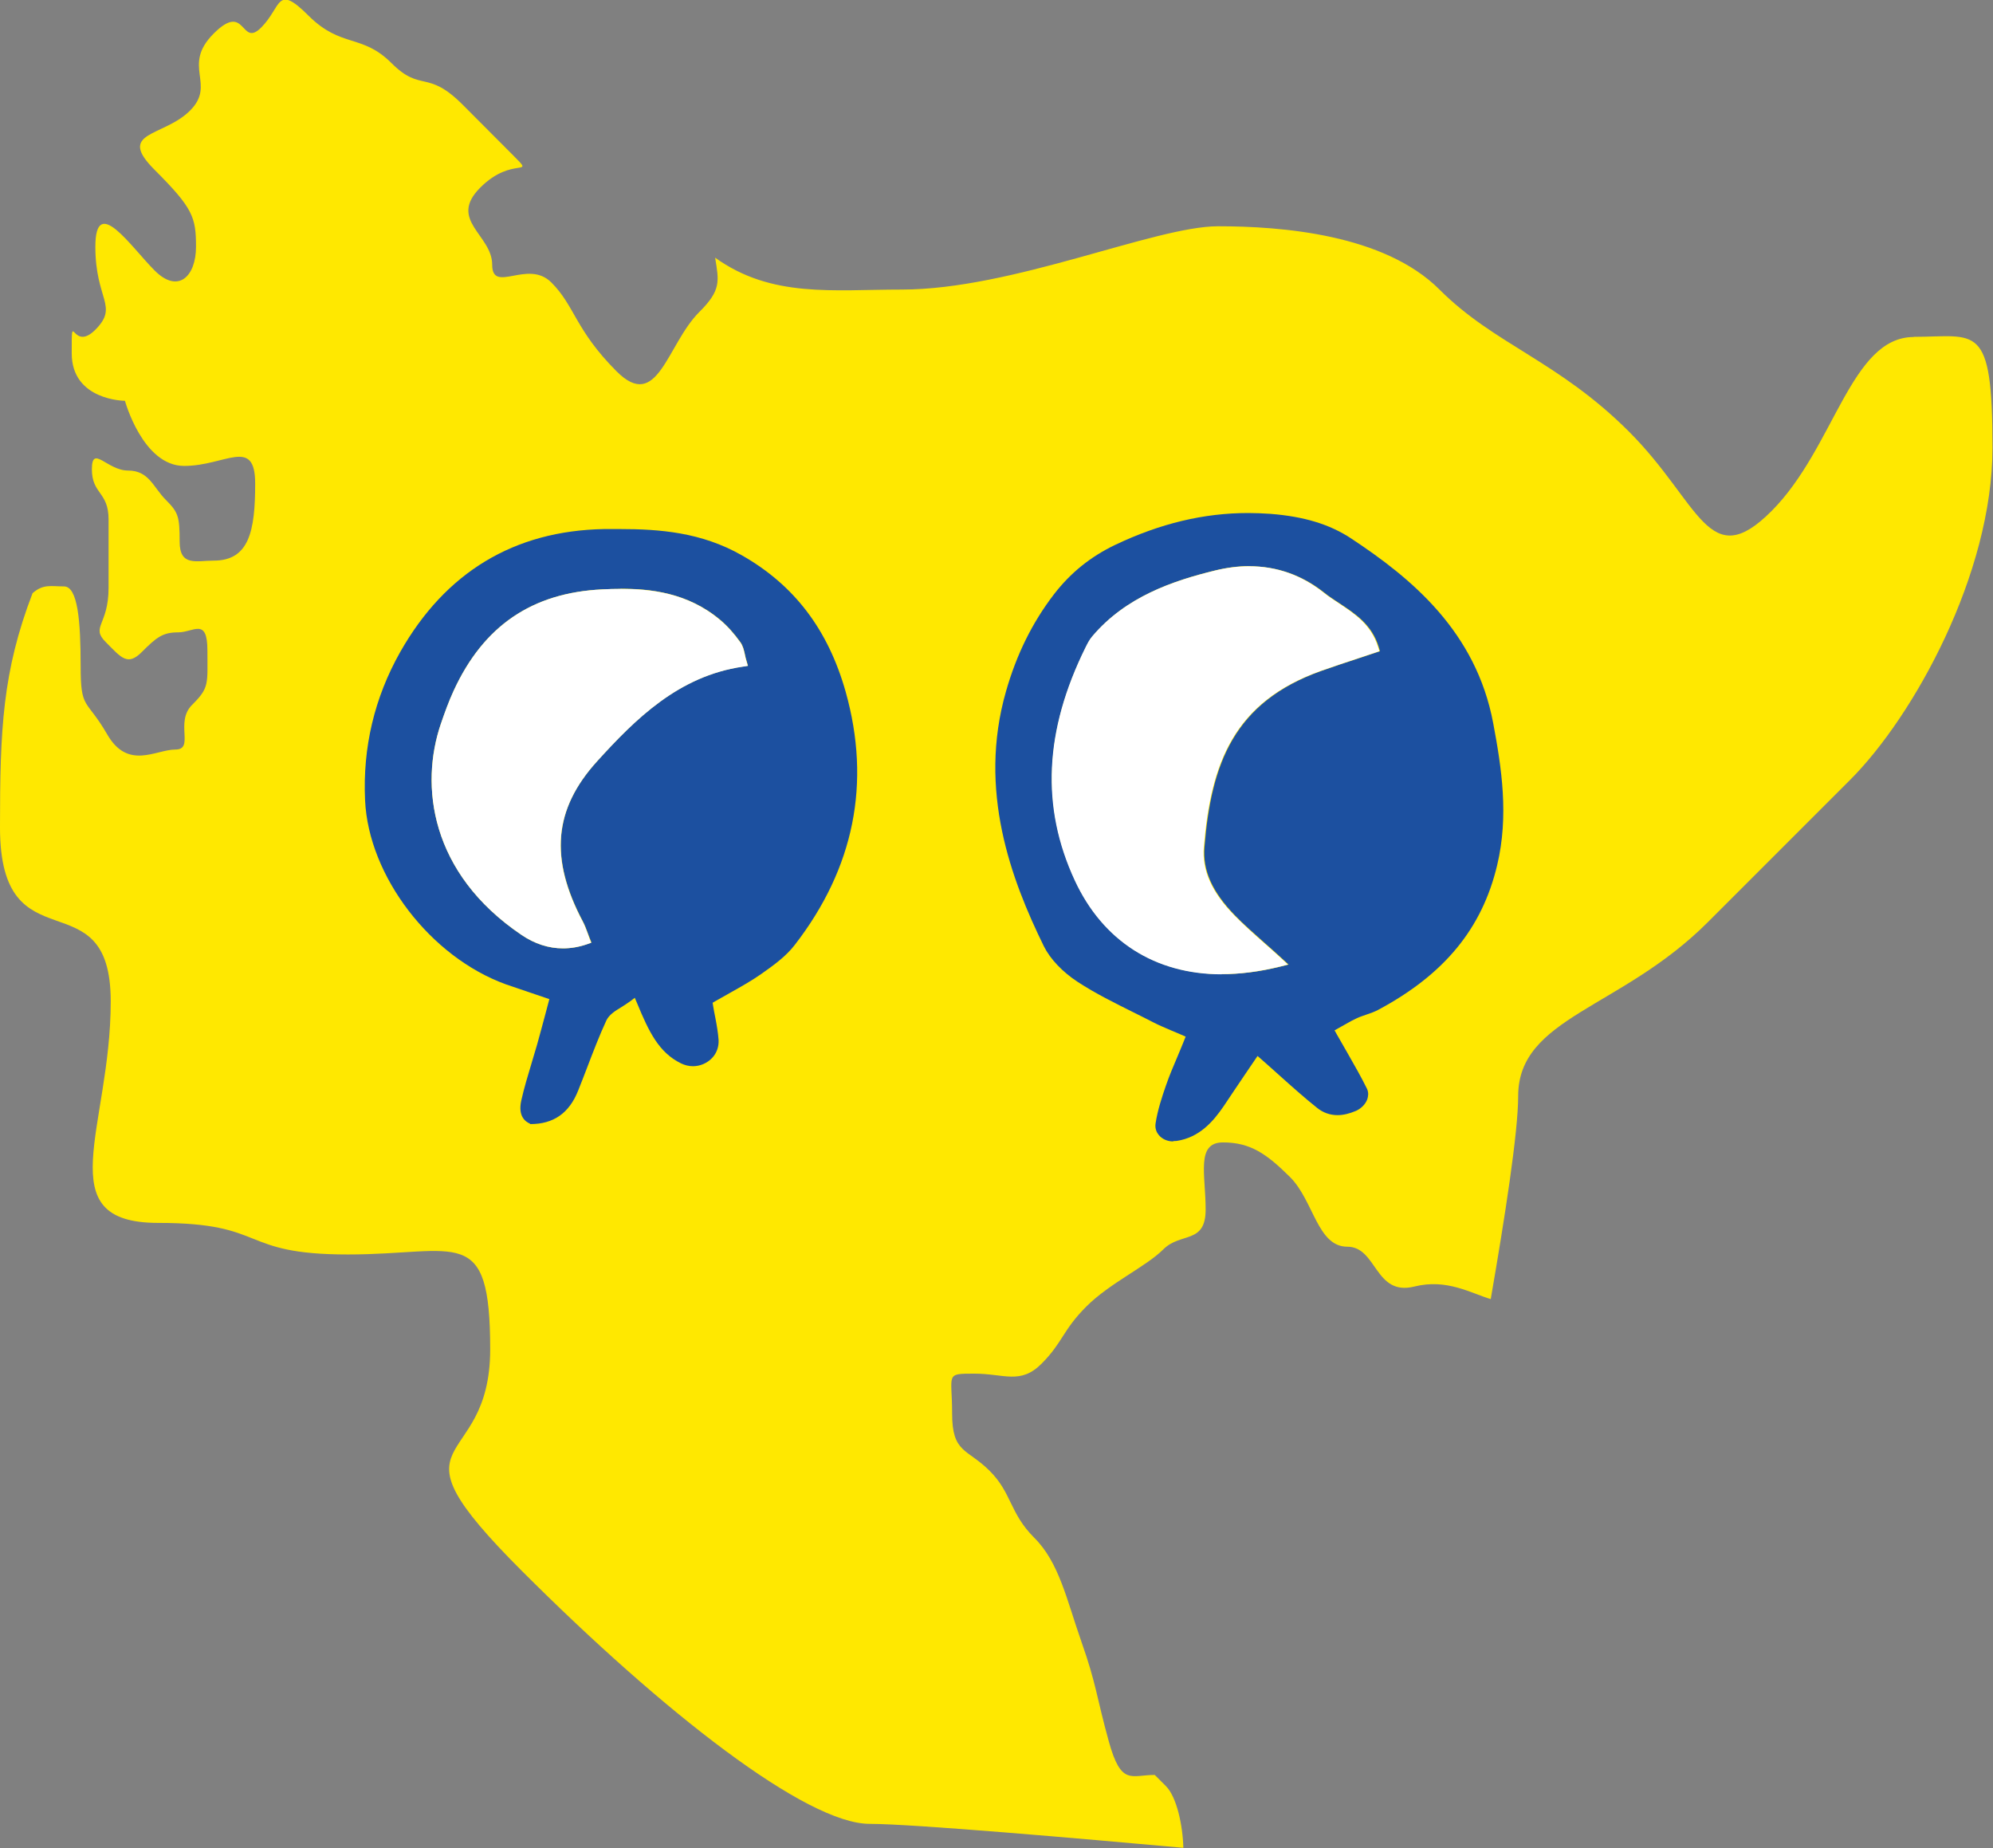 <?xml version="1.0" encoding="UTF-8"?><svg id="_レイヤー_2" xmlns="http://www.w3.org/2000/svg" viewBox="0 0 120.59 111.81"><rect x="0" y="0" width="120.59" height="111.81" fill="#808080" stroke="none"/><defs><style>.cls-1{fill:#fff;}.cls-2{fill:#ffe800;}.cls-3{fill:#1c50a0;}</style></defs><g id="_レイヤー_2-2"><g><path class="cls-2" d="M115.8,20.39c-3.83,0-4.79,6.7-8.61,10.53s-4.31-.48-8.61-4.79c-4.31-4.31-8.13-5.26-11.48-8.61-3.35-3.35-9.57-3.83-13.4-3.83s-12.44,3.83-19.14,3.83c-4.16,0-7.88,.52-11.29-1.93,.23,1.42,.38,1.96-.96,3.29-1.97,1.97-2.51,6.09-5.01,3.58s-2.51-3.94-3.94-5.37c-1.43-1.43-3.58,.72-3.58-1.08s-2.69-2.69-.72-4.66c1.97-1.97,3.4-.54,1.97-1.97-1.43-1.43-3.04-3.05-3.04-3.05-2.15-2.15-2.51-.72-4.3-2.51-1.79-1.79-3.04-.9-5.02-2.87-1.97-1.97-1.61-.54-2.87,.72-1.25,1.25-.9-1.61-2.87,.36-1.97,1.97,.18,3.05-1.43,4.66-1.61,1.61-4.48,1.25-2.15,3.58,2.33,2.33,2.51,2.87,2.51,4.66s-1.08,2.87-2.51,1.43c-1.43-1.43-3.58-4.66-3.58-1.43s1.43,3.58,0,5.02c-1.43,1.43-1.43-1.43-1.43,1.43s3.22,2.87,3.22,2.87c0,0,1.08,3.94,3.58,3.94s4.3-1.79,4.3,1.07-.36,4.66-2.51,4.66c-1.05,0-2.06,.37-2.06-1.15s-.08-1.77-.84-2.53c-.76-.76-1.01-1.77-2.28-1.77s-2.19-1.6-2.19-.08,1.01,1.35,1.01,3.04v4.13c0,2.28-1.1,2.36-.17,3.29,.93,.93,1.31,1.48,2.19,.59,.89-.89,1.26-1.18,2.19-1.18s1.77-.93,1.77,1.1,.13,2.24-.93,3.29c-1.05,1.05,.17,2.7-1.01,2.7s-2.87,1.27-4.13-.93c-1.27-2.19-1.6-1.43-1.6-4.13s-.17-4.81-1.01-4.81c-.79,0-1.25-.16-1.9,.41-1.82,4.75-1.97,8.23-1.97,14.17,0,8.61,6.7,2.87,6.7,10.53s-3.83,13.4,2.87,13.4,4.79,1.91,11.48,1.91,8.61-1.91,8.61,5.74-6.7,4.79,1.91,13.4c8.61,8.61,17.23,15.31,21.05,15.31,2.61,0,12.77,.89,18.98,1.45-.03-1.34-.4-3.08-1.05-3.73l-.68-.68c-1.43,0-2.03,.68-2.78-2.03-.75-2.71-.75-3.46-1.65-6.01-.9-2.56-1.35-4.81-2.86-6.31-1.5-1.5-1.35-2.71-2.71-4.06s-2.26-1.05-2.26-3.46-.45-2.41,1.35-2.41,2.78,.68,4.06-.6c1.28-1.28,1.28-2.03,2.71-3.46,1.43-1.43,3.61-2.41,4.66-3.46,1.05-1.05,2.56-.3,2.56-2.41s-.6-4.06,1.05-4.06,2.63,.68,4.06,2.1c1.43,1.43,1.65,4.21,3.46,4.21s1.65,3.01,4.06,2.41c1.96-.49,3.41,.4,4.62,.76,.86-4.96,1.66-10.11,1.66-12.28,0-4.78,6.22-5.26,11.48-10.53,5.26-5.26,4.79-4.79,8.61-8.61,3.83-3.83,8.61-12.44,8.61-20.1s-.96-6.7-4.78-6.7"/><path class="cls-3" d="M70.98,69.06c-.34,0-.66-.14-.86-.38-.12-.14-.25-.38-.2-.71,.12-.79,.38-1.58,.63-2.3,.2-.58,.45-1.17,.71-1.78,.12-.29,.25-.59,.38-.92l.1-.25-.25-.11c-.23-.1-.45-.19-.64-.27-.39-.17-.73-.31-1.04-.47-.4-.21-.81-.41-1.21-.61-1.14-.57-2.32-1.15-3.39-1.85-.92-.6-1.67-1.39-2.05-2.16-1.97-4.02-4.01-9.42-2.29-15.42,.64-2.24,1.59-4.16,2.9-5.87,1.01-1.31,2.22-2.28,3.7-2.99,2.73-1.3,5.37-1.93,8.05-1.93,.45,0,.9,.02,1.35,.05,2.03,.16,3.58,.63,4.87,1.48,3.67,2.42,7.57,5.64,8.61,11.19,.51,2.71,.95,5.6,.24,8.58-.91,3.84-3.2,6.62-7.2,8.76-.22,.12-.46,.2-.72,.29-.2,.07-.39,.13-.58,.22-.22,.1-.44,.22-.68,.36-.12,.07-.26,.15-.41,.23l-.25,.14,.14,.25c.22,.39,.43,.76,.63,1.1,.45,.79,.84,1.47,1.19,2.18,.12,.25,.07,.48,.02,.64-.11,.3-.37,.56-.68,.7-.4,.17-.77,.26-1.12,.26-.46,0-.88-.15-1.25-.45-.75-.6-1.48-1.25-2.25-1.94-.35-.32-.72-.64-1.1-.98l-.24-.21-.76,1.12c-.43,.63-.86,1.28-1.29,1.92-.63,.92-1.46,1.89-2.84,2.1-.07,0-.13,.01-.2,.01m4.59-34.79c-.66,0-1.35,.09-2.05,.26-2.54,.62-5.41,1.58-7.44,3.99-.18,.21-.3,.46-.4,.66-2.5,5.04-2.71,9.65-.65,14.1,1.69,3.66,4.85,5.68,8.89,5.68h0c1.11,0,2.29-.15,3.51-.45l.52-.13-.39-.36c-.38-.35-.73-.66-1.06-.95-.67-.6-1.26-1.11-1.79-1.66-1.38-1.42-1.97-2.73-1.85-4.15,.41-5.03,1.78-8.76,7.08-10.65,.73-.26,1.46-.5,2.22-.75l1.32-.44-.08-.26c-.41-1.35-1.42-2.01-2.39-2.65-.32-.21-.63-.41-.91-.64-1.33-1.05-2.85-1.59-4.51-1.59"/><path class="cls-1" d="M73.92,58.95c-4.04,0-7.19-2.02-8.89-5.68-2.06-4.44-1.84-9.06,.65-14.1,.1-.2,.22-.45,.4-.66,2.03-2.41,4.9-3.37,7.44-3.99,.7-.17,1.39-.26,2.05-.26,1.66,0,3.18,.53,4.51,1.59,.29,.23,.59,.43,.91,.64,.97,.64,1.97,1.3,2.39,2.65l.08,.26-1.32,.44c-.75,.25-1.49,.49-2.22,.75-5.3,1.89-6.66,5.62-7.08,10.65-.12,1.42,.47,2.74,1.85,4.15,.54,.55,1.12,1.07,1.79,1.66,.33,.29,.68,.6,1.06,.95l.39,.36-.52,.13c-1.22,.3-2.4,.45-3.51,.45"/><path class="cls-3" d="M32.08,67.99c-.24-.1-.76-.4-.54-1.4,.17-.76,.4-1.52,.62-2.25,.11-.37,.22-.74,.33-1.11,.15-.53,.29-1.06,.45-1.65l.3-1.13-1.09-.37c-.54-.18-1.04-.35-1.53-.52-4.57-1.65-8.32-6.54-8.53-11.14-.15-3.2,.57-6.21,2.12-8.96,2.74-4.84,6.9-7.35,12.34-7.45,.32,0,.64,0,.96,0,2.38,0,4.93,.19,7.38,1.59,3.17,1.8,5.22,4.5,6.28,8.26,1.55,5.52,.51,10.67-3.08,15.31-.52,.68-1.26,1.22-2.03,1.76-.57,.4-1.19,.75-1.85,1.12-.3,.17-.6,.34-.92,.52l-.17,.1,.03,.19c.04,.24,.08,.47,.13,.7,.09,.47,.17,.92,.2,1.37,.02,.41-.12,.8-.4,1.09-.3,.31-.72,.49-1.15,.49-.25,0-.49-.06-.72-.17-1.35-.66-1.95-1.92-2.66-3.64l-.14-.33-.29,.22c-.18,.13-.36,.24-.53,.35-.38,.23-.73,.45-.9,.8-.43,.93-.8,1.9-1.16,2.84-.18,.47-.36,.94-.55,1.41-.54,1.36-1.49,2.02-2.88,2.02h-.04Zm5.46-32.36c-.36,0-.73,.01-1.09,.03-4.25,.2-7.19,2.2-9,6.13-.3,.65-.54,1.34-.77,1.99-1.28,3.72-.67,9.04,4.88,12.79,.79,.54,1.64,.81,2.51,.81,.48,0,.96-.08,1.44-.25l.28-.1-.11-.28c-.04-.1-.08-.21-.12-.31-.08-.23-.17-.46-.29-.69-2.02-3.81-1.76-6.8,.85-9.68,2.34-2.59,4.95-5.17,8.82-5.74l.32-.05-.09-.31c-.04-.12-.07-.24-.09-.36-.06-.27-.12-.54-.28-.76-.38-.53-.79-.99-1.21-1.34-1.99-1.67-4.27-1.89-6.04-1.89"/><path class="cls-1" d="M34.07,57.38c-.87,0-1.71-.27-2.51-.81-5.55-3.75-6.16-9.06-4.88-12.79,.22-.65,.47-1.34,.77-1.99,1.81-3.93,4.75-5.93,9-6.13,.37-.02,.73-.03,1.09-.03,1.77,0,4.06,.21,6.04,1.89,.42,.35,.83,.81,1.21,1.34,.16,.22,.22,.48,.28,.76,.03,.12,.05,.24,.09,.36l.09,.31-.32,.05c-3.87,.57-6.47,3.15-8.82,5.74-2.61,2.89-2.87,5.87-.85,9.68,.12,.22,.2,.46,.29,.69,.04,.1,.07,.21,.11,.31l.11,.28-.28,.1c-.48,.16-.96,.24-1.44,.24"/></g></g></svg>